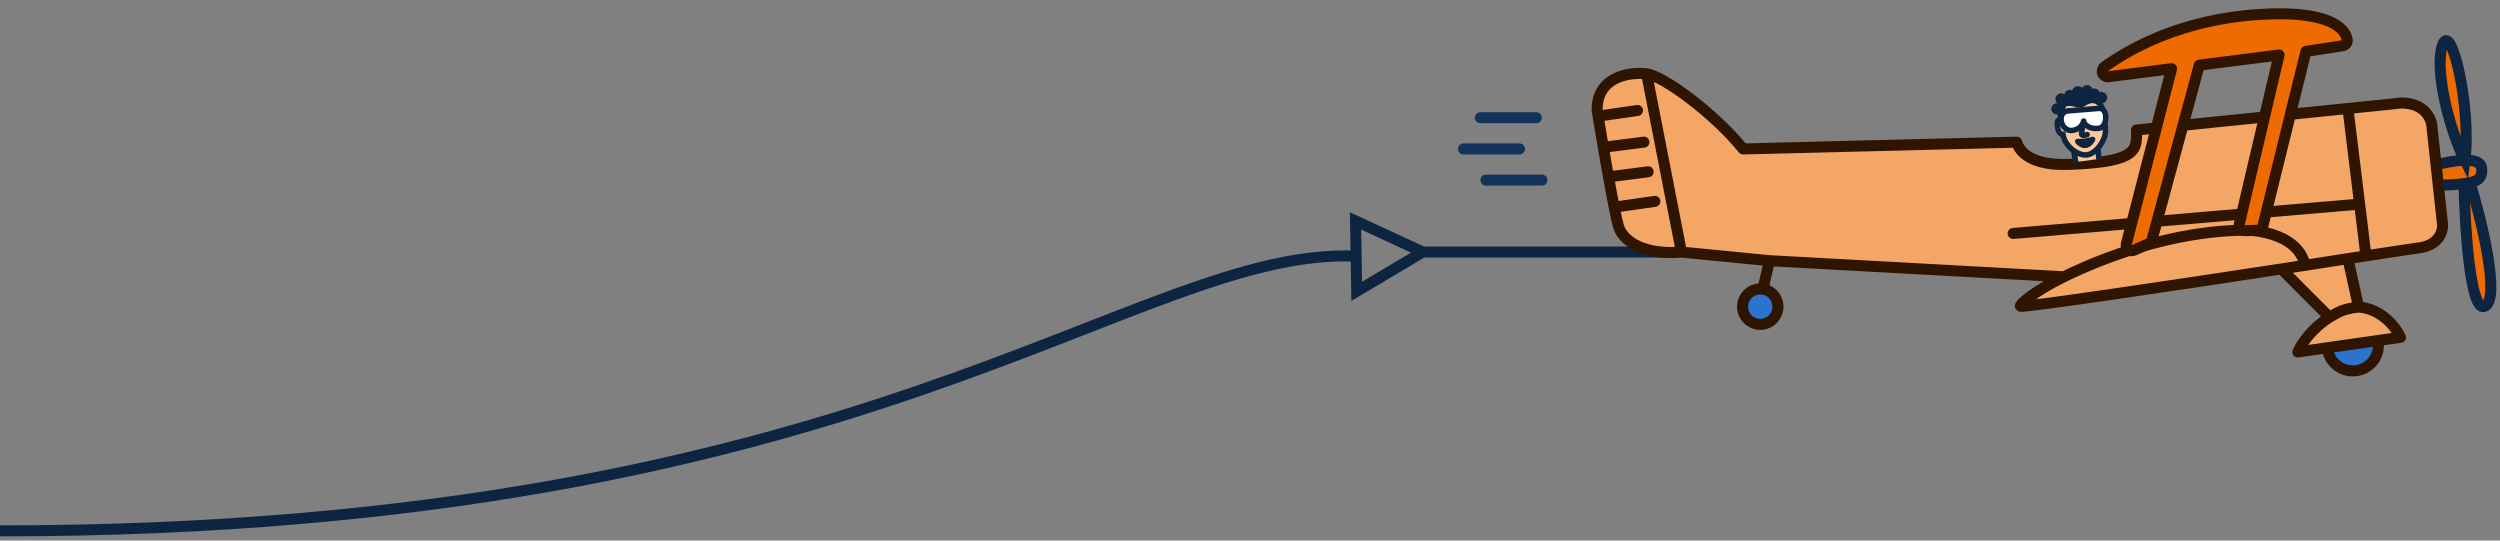 <svg width="259" height="56" viewBox="0 0 259 56" fill="none" xmlns="http://www.w3.org/2000/svg">
<rect x="0" y="0" width="259" height="56" fill="#808080" stroke="none"/>
<path d="M147.404 26.109L140.431 22.887L140.493 26.534M147.404 26.109L140.555 30.181L140.493 26.534M147.404 26.109H172.842M140.493 26.534C117.601 25.556 90 54.998 0 54.998" stroke="#0E2542" stroke-width="1.141"/>
<path d="M153.362 12.195H159.164" stroke="#13335B" stroke-width="1.141" stroke-linecap="round" stroke-linejoin="round"/>
<path d="M151.621 15.43H157.424" stroke="#13335B" stroke-width="1.141" stroke-linecap="round" stroke-linejoin="round"/>
<path d="M153.942 18.66H159.744" stroke="#13335B" stroke-width="1.141" stroke-linecap="round" stroke-linejoin="round"/>
<circle cx="2.658" cy="2.658" r="2.658" transform="matrix(-1 0 0 1 246.408 33.109)" fill="#2B73CC" stroke="#2F1500" stroke-width="1.141" stroke-linecap="round" stroke-linejoin="round"/>
<path d="M252.325 17.084L252.61 19.172C253.287 19.181 254.307 19.155 255.268 19.022C255.363 23.66 255.939 32.69 257.483 31.703C259.027 30.715 257.071 22.767 255.901 18.916C257.002 18.694 257.155 18.149 257.103 17.446C257.032 16.465 255.363 16.609 255.363 16.609C256.059 11.307 253.962 2.084 253.053 4.648C252.167 7.148 253.728 13.407 255.363 16.609C254.268 16.612 253.219 16.883 252.325 17.084Z" fill="#ED6B00"/>
<path d="M255.363 16.609C254.268 16.612 253.219 16.883 252.325 17.084L252.61 19.172C253.287 19.181 254.307 19.155 255.268 19.022M255.363 16.609C255.363 16.609 257.032 16.465 257.103 17.446C257.155 18.149 257.002 18.694 255.901 18.916M255.363 16.609C256.059 11.307 253.962 2.084 253.053 4.648C252.167 7.148 253.728 13.407 255.363 16.609ZM255.901 18.916C257.071 22.767 259.027 30.715 257.483 31.703C255.939 32.69 255.363 23.66 255.268 19.022M255.901 18.916C255.696 18.957 255.483 18.992 255.268 19.022" stroke="#0E2542" stroke-width="1.141"/>
<path d="M253.05 23.28L251.911 12.774C251.303 10.648 249.084 10.538 248.05 10.749L243.244 11.239L221.344 13.47C221.344 15.432 221.701 16.782 214.259 17.035C209.32 17.203 208.94 14.725 208.94 14.725L180.589 15.432C177.601 11.736 172.319 7.859 170.59 7.648C168.86 7.437 165.413 7.901 165.463 11.445C165.463 11.445 165.499 11.661 165.56 12.035C165.672 12.709 165.869 13.896 166.103 15.263C166.27 16.235 166.455 17.298 166.64 18.332C166.843 19.464 167.046 20.561 167.226 21.465C167.409 22.384 167.568 23.104 167.678 23.458C168.214 25.178 170.602 26.42 174.197 26.116L183.313 27.006L213.813 28.674C210.65 30.218 209.137 31.624 209.32 31.728C209.595 31.885 224.512 29.677 236.345 27.866L241.345 32.869C239.609 33.931 238.49 35.508 238.054 36.464L241.345 35.993L243.37 35.704L246.598 35.243L248.686 34.945C248.229 33.918 246.726 31.973 244.351 31.812L243.244 26.797C243.899 26.695 244.525 26.598 245.114 26.507C248.013 26.059 250.048 25.75 250.582 25.684C252.658 25.431 253.092 23.976 253.05 23.28Z" fill="#F4A666"/>
<path d="M238.811 27.486C238.411 25.67 236.868 24.745 235.396 24.284C234.733 24.077 234.085 23.963 233.561 23.905C233.188 23.863 232.878 23.849 232.672 23.849C229.572 23.865 226.519 24.34 223.688 25.05C223.043 25.212 222.41 25.385 221.79 25.569C218.711 26.479 215.967 27.623 213.813 28.674M238.811 27.486C240.388 27.241 241.881 27.008 243.244 26.797M238.811 27.486C238.011 27.61 237.187 27.738 236.345 27.866M213.813 28.674C210.65 30.218 209.137 31.624 209.32 31.728C209.595 31.885 224.512 29.677 236.345 27.866M213.813 28.674L183.313 27.006M174.197 26.116L170.59 7.648M174.197 26.116C170.602 26.42 168.214 25.178 167.678 23.458C167.568 23.104 167.409 22.384 167.226 21.465M174.197 26.116L183.313 27.006M170.59 7.648C168.86 7.437 165.413 7.901 165.463 11.445C165.463 11.445 165.499 11.661 165.56 12.035M170.59 7.648C172.319 7.859 177.601 11.736 180.589 15.432L208.94 14.725C208.94 14.725 209.32 17.203 214.259 17.035C221.701 16.782 221.344 15.432 221.344 13.47L243.244 11.239M245.114 26.507C248.013 26.059 250.048 25.75 250.582 25.684C252.658 25.431 253.092 23.976 253.05 23.28L251.911 12.774C251.303 10.648 249.084 10.538 248.05 10.749L243.244 11.239M245.114 26.507L244.458 21.148M245.114 26.507C244.525 26.598 243.899 26.695 243.244 26.797M243.244 11.239L244.458 21.148M244.458 21.148L208.563 24.186M243.244 26.797L244.351 31.812M244.351 31.812C246.726 31.973 248.229 33.918 248.686 34.945L246.598 35.243L243.37 35.704L241.345 35.993L238.054 36.464C238.49 35.508 239.609 33.931 241.345 32.869M244.351 31.812C242.737 32.002 242.2 32.346 241.345 32.869M241.345 32.869L236.345 27.866M183.313 27.006L182.68 29.755M165.56 12.035L169.643 11.445M165.56 12.035C165.672 12.709 165.869 13.896 166.103 15.263M166.103 15.263L170.307 14.725M166.103 15.263C166.27 16.235 166.455 17.298 166.64 18.332M166.64 18.332L170.75 17.794M166.64 18.332C166.843 19.464 167.046 20.561 167.226 21.465M167.226 21.465L171.447 20.864" stroke="#2F1500" stroke-width="1.141" stroke-linecap="round" stroke-linejoin="round"/>
<circle cx="1.835" cy="1.835" r="1.835" transform="matrix(-1 0 0 1 184.197 29.934)" fill="#2B73CC" stroke="#2F1500" stroke-width="1.141" stroke-linecap="round" stroke-linejoin="round"/>
<path d="M217.352 15.174C216.44 15.055 214.669 14.958 214.878 15.529L215.088 16.784L217.457 16.464L217.352 15.174Z" fill="#FAC997"/>
<path fill-rule="evenodd" clip-rule="evenodd" d="M214.828 15.604C214.257 15.19 213.809 14.552 213.734 13.962C213.732 13.945 213.729 13.928 213.727 13.91C213.522 13.908 213.237 13.795 213.15 13.105C213.101 12.716 213.119 12.289 213.487 12.471C213.4 11.436 213.65 10.329 215.471 10.098C217.911 9.789 218.017 11.733 218.081 12.913C218.092 13.101 218.101 13.269 218.118 13.406C218.194 14.003 217.845 14.786 217.347 15.345C217.012 15.721 216.61 15.996 216.225 16.045C215.762 16.104 215.26 15.918 214.828 15.604Z" fill="#FAC997"/>
<path d="M214.828 15.604L214.996 15.373L214.828 15.604ZM213.727 13.91L213.729 13.625L213.974 13.627L214.009 13.869L213.727 13.91ZM213.487 12.471L213.771 12.447L213.814 12.951L213.361 12.727L213.487 12.471ZM218.081 12.913L218.366 12.898L218.081 12.913ZM217.347 15.345L217.134 15.155L217.347 15.345ZM213.734 13.962L214.017 13.926C214.079 14.415 214.467 14.989 214.996 15.373L214.828 15.604L214.661 15.835C214.048 15.39 213.539 14.69 213.451 13.998L213.734 13.962ZM213.727 13.91L214.009 13.869C214.012 13.888 214.014 13.907 214.017 13.926L213.734 13.962L213.451 13.998C213.449 13.983 213.447 13.967 213.444 13.951L213.727 13.91ZM213.15 13.105L213.433 13.069C213.473 13.383 213.552 13.517 213.602 13.57C213.644 13.615 213.684 13.625 213.729 13.625L213.727 13.91L213.724 14.195C213.565 14.194 213.361 14.146 213.187 13.961C213.021 13.785 212.915 13.517 212.867 13.141L213.15 13.105ZM213.487 12.471L213.361 12.727C213.301 12.697 213.321 12.726 213.375 12.704C213.434 12.682 213.441 12.638 213.432 12.664C213.424 12.689 213.416 12.739 213.415 12.818C213.415 12.893 213.421 12.979 213.433 13.069L213.15 13.105L212.867 13.141C212.843 12.947 212.824 12.684 212.892 12.483C212.927 12.377 213.005 12.236 213.169 12.173C213.329 12.111 213.489 12.154 213.614 12.216L213.487 12.471ZM215.471 10.098L215.507 10.381C214.653 10.489 214.224 10.794 214.003 11.137C213.774 11.493 213.729 11.952 213.771 12.447L213.487 12.471L213.203 12.495C213.157 11.955 213.194 11.343 213.523 10.829C213.861 10.303 214.468 9.938 215.435 9.815L215.471 10.098ZM218.081 12.913L217.797 12.929C217.764 12.323 217.719 11.614 217.419 11.088C217.275 10.836 217.074 10.631 216.783 10.502C216.489 10.372 216.081 10.308 215.507 10.381L215.471 10.098L215.435 9.815C216.081 9.733 216.601 9.797 217.015 9.981C217.432 10.166 217.719 10.464 217.915 10.806C218.294 11.47 218.335 12.323 218.366 12.898L218.081 12.913ZM218.118 13.406L217.835 13.442C217.816 13.293 217.807 13.113 217.797 12.929L218.081 12.913L218.366 12.898C218.377 13.089 218.385 13.246 218.401 13.37L218.118 13.406ZM217.347 15.345L217.134 15.155C217.362 14.899 217.557 14.591 217.684 14.281C217.813 13.968 217.865 13.675 217.835 13.442L218.118 13.406L218.401 13.37C218.447 13.734 218.363 14.13 218.211 14.498C218.059 14.869 217.83 15.232 217.56 15.535L217.347 15.345ZM216.225 16.045L216.189 15.762C216.476 15.726 216.82 15.509 217.134 15.155L217.347 15.345L217.56 15.535C217.205 15.934 216.745 16.267 216.261 16.328L216.225 16.045ZM214.828 15.604L214.996 15.373C215.394 15.662 215.824 15.808 216.189 15.762L216.225 16.045L216.261 16.328C215.701 16.399 215.127 16.173 214.661 15.835L214.828 15.604ZM214.828 15.604L215.109 15.553L215.337 16.797L215.056 16.849L214.776 16.9L214.548 15.655L214.828 15.604ZM217.347 15.345L217.631 15.322L217.727 16.505L217.443 16.528L217.159 16.551L217.063 15.368L217.347 15.345Z" fill="#0E2542"/>
<path d="M215.201 8.939C214.954 8.975 214.759 9.14 214.668 9.354C214.572 9.314 214.464 9.296 214.354 9.313C214.103 9.349 213.915 9.54 213.866 9.774C213.748 9.694 213.602 9.654 213.45 9.676C213.129 9.723 212.907 10.022 212.953 10.343C212.974 10.482 213.044 10.602 213.141 10.69C213.102 10.688 213.061 10.69 213.02 10.695C212.699 10.742 212.477 11.041 212.524 11.362C212.569 11.674 212.852 11.89 213.163 11.858C213.202 12.061 213.261 12.289 213.346 12.545L213.72 12.07C213.68 11.826 213.661 11.632 213.654 11.479C213.687 11.39 213.701 11.293 213.686 11.192C213.683 11.173 213.678 11.155 213.673 11.137C213.76 10.762 214.087 11.027 214.357 10.992C214.805 10.936 215.011 11.19 215.578 11.118C216.144 11.046 216.106 10.743 216.817 10.681C217.328 10.75 217.614 11.132 217.693 11.315C217.766 11.482 217.834 11.687 217.892 11.897C217.881 12.106 217.856 12.322 217.826 12.536L218.039 12.533C218.004 12.341 217.953 12.116 217.892 11.897C217.917 11.442 217.874 11.017 217.674 10.697C217.715 10.7 217.757 10.699 217.8 10.693C218.121 10.646 218.343 10.348 218.296 10.026C218.249 9.705 217.951 9.483 217.63 9.53C217.592 9.536 217.556 9.545 217.522 9.557C217.429 9.299 217.165 9.134 216.884 9.175C216.846 9.18 216.809 9.19 216.774 9.203C216.681 8.945 216.417 8.78 216.136 8.821C215.962 8.846 215.819 8.947 215.73 9.084C215.586 8.969 215.398 8.911 215.201 8.939ZM215.927 9.907C216.038 9.972 216.168 10.003 216.305 9.984C216.343 9.978 216.38 9.968 216.416 9.956C216.439 10.021 216.475 10.078 216.518 10.13C216.284 10.117 216.014 10.133 215.701 10.178C215.798 10.108 215.877 10.016 215.927 9.907ZM214.976 10.225C214.958 10.225 214.94 10.226 214.922 10.226C214.928 10.218 214.932 10.21 214.937 10.201C214.95 10.21 214.963 10.218 214.976 10.225Z" fill="#0E2542"/>
<path d="M216.194 11.849C216.366 11.727 216.662 11.581 217.103 11.894C216.898 11.813 216.557 11.674 216.194 11.849Z" fill="#0E2542" stroke="#0E2542" stroke-width="0.57" stroke-linecap="round" stroke-linejoin="round"/>
<path d="M215.069 11.993C214.872 11.918 214.549 11.851 214.2 12.264C214.377 12.134 214.673 11.915 215.069 11.993Z" fill="#0E2542" stroke="#0E2542" stroke-width="0.57" stroke-linecap="round" stroke-linejoin="round"/>
<ellipse cx="0.199" cy="0.239" rx="0.199" ry="0.239" transform="matrix(-0.992 0.126 0.126 0.992 217.045 12.227)" fill="#0E2542" stroke="#0E2542" stroke-width="0.57"/>
<ellipse cx="0.199" cy="0.239" rx="0.199" ry="0.239" transform="matrix(-0.992 0.126 0.126 0.992 214.99 12.488)" fill="#0E2542" stroke="#0E2542" stroke-width="0.57"/>
<path d="M215.779 12.75C215.815 13.037 215.699 13.375 215.641 13.799C215.598 14.117 216.018 14.029 216.235 13.942" stroke="#0E2542" stroke-width="0.57" stroke-linecap="round"/>
<path d="M216.797 14.445C216.524 14.982 215.934 15.398 215.258 14.661C216.02 14.655 216.032 14.664 216.797 14.445Z" fill="white" stroke="#0E2542" stroke-width="0.57" stroke-linecap="round" stroke-linejoin="round"/>
<path d="M214.278 11.487C213.014 11.589 213.489 13.609 214.625 13.517C214.625 13.517 215.599 13.488 215.856 12.584C215.892 12.777 216.335 13.445 217.464 13.286C218.346 13.162 218.436 11.181 217.459 11.228L214.278 11.487Z" fill="white"/>
<path d="M214.278 11.487L214.301 11.771L214.278 11.487ZM214.625 13.517L214.602 13.232L214.609 13.232L214.617 13.232L214.625 13.517ZM215.87 12.532L215.847 12.248C215.938 12.241 216.027 12.278 216.087 12.347C216.146 12.417 216.169 12.511 216.147 12.6L215.87 12.532ZM217.464 13.286L217.503 13.568L217.464 13.286ZM217.459 11.228L217.436 10.944L217.445 10.943L217.459 11.228ZM214.278 11.487L214.301 11.771C214.072 11.789 213.952 11.887 213.887 12.001C213.814 12.129 213.789 12.313 213.831 12.518C213.918 12.948 214.236 13.262 214.602 13.232L214.625 13.517L214.648 13.801C213.879 13.863 213.39 13.214 213.272 12.632C213.211 12.33 213.233 11.996 213.392 11.719C213.557 11.428 213.852 11.235 214.255 11.202L214.278 11.487ZM214.625 13.517C214.617 13.232 214.616 13.232 214.616 13.232C214.616 13.232 214.616 13.232 214.616 13.232C214.616 13.232 214.616 13.232 214.616 13.232C214.615 13.232 214.615 13.232 214.615 13.232C214.615 13.232 214.615 13.232 214.615 13.232C214.616 13.232 214.617 13.232 214.619 13.232C214.623 13.231 214.63 13.231 214.641 13.23C214.661 13.228 214.692 13.224 214.732 13.217C214.811 13.203 214.918 13.177 215.03 13.128C215.251 13.031 215.483 12.854 215.582 12.505L215.856 12.584L216.131 12.662C215.972 13.217 215.588 13.506 215.258 13.65C215.095 13.722 214.942 13.759 214.831 13.779C214.775 13.789 214.728 13.794 214.694 13.797C214.677 13.799 214.663 13.8 214.653 13.801C214.648 13.801 214.644 13.801 214.641 13.801C214.639 13.802 214.637 13.802 214.636 13.802C214.636 13.802 214.635 13.802 214.635 13.802C214.634 13.802 214.634 13.802 214.634 13.802C214.634 13.802 214.634 13.802 214.634 13.802C214.634 13.802 214.634 13.802 214.625 13.517ZM215.856 12.584L215.582 12.505C215.586 12.492 215.59 12.478 215.593 12.464L215.87 12.532L216.147 12.6C216.142 12.621 216.136 12.641 216.131 12.662L215.856 12.584ZM215.87 12.532L215.893 12.816C215.955 12.812 216.017 12.784 216.064 12.737C216.107 12.693 216.124 12.647 216.131 12.619C216.145 12.569 216.137 12.533 216.137 12.532L215.856 12.584L215.576 12.635C215.57 12.603 215.562 12.542 215.58 12.474C215.589 12.438 215.61 12.384 215.658 12.336C215.71 12.284 215.777 12.254 215.847 12.248L215.87 12.532ZM215.856 12.584L216.137 12.532C216.135 12.523 216.143 12.56 216.193 12.628C216.239 12.69 216.309 12.763 216.408 12.83C216.602 12.96 216.924 13.074 217.424 13.004L217.464 13.286L217.503 13.568C216.875 13.657 216.41 13.517 216.092 13.304C215.935 13.199 215.817 13.079 215.734 12.966C215.655 12.859 215.595 12.741 215.576 12.635L215.856 12.584ZM217.464 13.286L217.424 13.004C217.532 12.989 217.637 12.915 217.726 12.763C217.815 12.609 217.869 12.4 217.873 12.187C217.878 11.972 217.831 11.785 217.755 11.665C217.687 11.559 217.601 11.507 217.473 11.513L217.459 11.228L217.445 10.943C217.805 10.926 218.074 11.104 218.236 11.359C218.391 11.602 218.45 11.909 218.444 12.199C218.437 12.491 218.365 12.797 218.219 13.048C218.073 13.3 217.837 13.521 217.503 13.568L217.464 13.286ZM217.459 11.228L217.482 11.512L214.301 11.771L214.278 11.487L214.255 11.202L217.436 10.944L217.459 11.228Z" fill="#0E2542"/>
<path d="M236.208 1.43C230.879 1.43 223.978 2.693 218.031 6.921C217.818 7.072 217.735 7.349 217.83 7.593C217.925 7.836 218.174 7.984 218.434 7.951L224.979 7.115L220.289 25.264C220.234 25.476 220.306 25.7 220.473 25.842C220.64 25.983 220.873 26.016 221.073 25.927L222.624 25.235C222.781 25.166 222.898 25.029 222.942 24.863L227.843 6.75L236.111 5.696L231.994 23.199C231.954 23.372 231.995 23.553 232.107 23.69C232.219 23.828 232.389 23.904 232.565 23.899L233.895 23.86C234.151 23.853 234.37 23.675 234.432 23.427L238.897 5.321L242.697 4.742C242.857 4.718 242.999 4.627 243.088 4.492C243.177 4.357 243.204 4.191 243.163 4.034C242.906 3.053 241.983 2.417 240.83 2.027C239.651 1.629 238.073 1.43 236.208 1.43Z" fill="#ED6B00" stroke="#2F1500" stroke-width="1.141" stroke-linecap="round" stroke-linejoin="round"/>
</svg>
